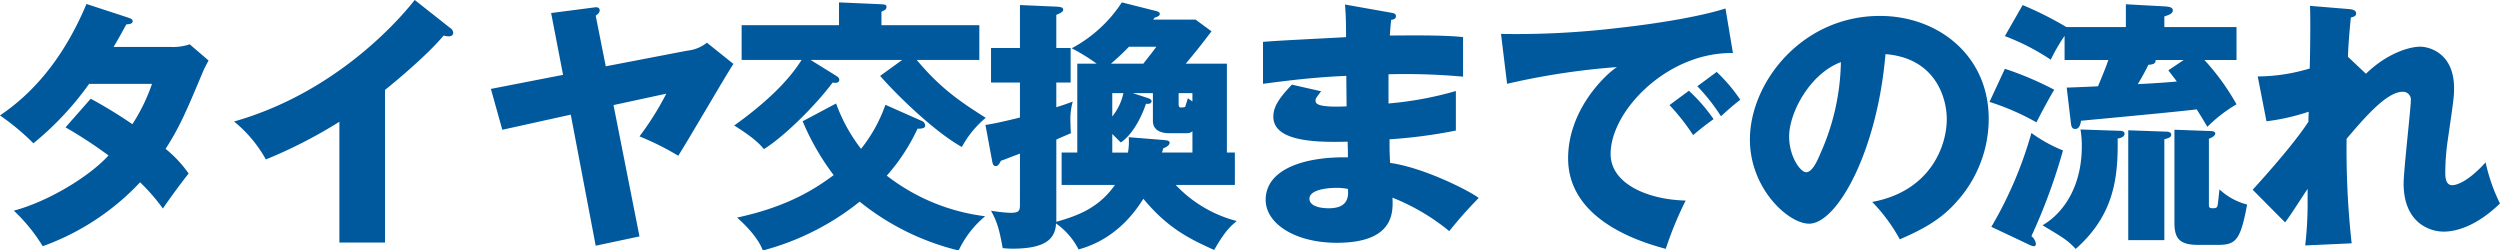 <svg xmlns="http://www.w3.org/2000/svg" width="452.257" height="45.312" viewBox="0 0 452.257 45.312">
  <path id="top_54" d="M-212.208-18.1a80.832,80.832,0,0,1,7.776,5.088c-3.408,3.744-10.8,8.3-17.136,9.984a30.7,30.7,0,0,1,5.232,6.432A45,45,0,0,0-198.72-8.16a35.461,35.461,0,0,1,4.128,4.752c.816-1.248,3.36-4.752,4.656-6.336a21.738,21.738,0,0,0-4.176-4.464c2.544-3.936,3.7-6.672,6.768-13.968.288-.672.336-.72,1.008-2.016l-3.408-2.928a9.394,9.394,0,0,1-3.312.48H-203.52c.864-1.44,1.44-2.5,2.3-4.08.672-.048,1.152-.144,1.152-.576,0-.384-.336-.48-.864-.672l-7.488-2.448c-3.648,8.688-8.784,15.552-15.648,20.16a43.909,43.909,0,0,1,6.048,5.04,54.929,54.929,0,0,0,10.08-10.752h11.376a33.141,33.141,0,0,1-3.552,7.3,83.551,83.551,0,0,0-7.536-4.608Zm57.792-6.768c.288-.24,7.2-5.76,10.608-9.84a3,3,0,0,0,.96.144c.384,0,.768-.192.768-.624a1.112,1.112,0,0,0-.576-.912l-6.384-5.04c-2.928,3.744-14.4,16.8-32.688,21.984a23.5,23.5,0,0,1,5.76,6.864,86.83,86.83,0,0,0,13.3-6.816V2.736h8.256Zm39.936-4.272L-116.3-38.3c.288-.192.72-.528.72-.96,0-.672-.768-.576-1.008-.528l-7.776,1.008,2.16,11.184-13.056,2.544,2.064,7.392,12.384-2.736L-116.3,3.312l7.92-1.68-4.7-23.76,9.552-2.064a53.052,53.052,0,0,1-4.848,7.728,50.18,50.18,0,0,1,7.008,3.5c1.68-2.592,8.832-14.928,9.984-16.608l-4.8-3.84a6.731,6.731,0,0,1-3.552,1.44ZM-78.864-19.2a45.166,45.166,0,0,0,5.616,9.744c-3.12,2.3-8.064,5.664-17.472,7.68.192.192,3.6,3.072,4.656,5.952a47.374,47.374,0,0,0,17.52-8.832,45.571,45.571,0,0,0,17.9,8.832,18.048,18.048,0,0,1,4.8-6.192A36.266,36.266,0,0,1-63.648-9.36a34.621,34.621,0,0,0,5.568-8.5c.384,0,1.392.048,1.392-.576a.99.99,0,0,0-.72-.864l-6.48-2.88A27.1,27.1,0,0,1-68.3-14.208a30.336,30.336,0,0,1-4.512-8.208Zm14.256-17.376v-2.448c.576-.24.912-.432.912-.864s-.336-.432-.912-.48l-7.68-.336v4.128H-89.9v6.288h10.848c-1.152,1.776-3.936,5.952-12.192,11.856,3.552,2.208,4.656,3.408,5.376,4.272,3.552-2.208,9.168-7.68,12.432-12.048.384.1,1.2.144,1.2-.48,0-.384-.24-.528-.768-.864l-4.416-2.736h16.56l-3.984,2.88c2.784,3.216,9.7,10.032,14.784,12.864a17.889,17.889,0,0,1,4.32-5.28c-4.8-3.024-8.256-5.424-12.48-10.464H-46.9v-6.288Zm25.056,32.5c0,1.152-.24,1.44-1.776,1.44a27.182,27.182,0,0,1-3.456-.384c1.056,1.968,1.44,3.072,2.112,6.768.528.048,1.056.1,1.776.1,6.048,0,7.728-1.824,7.872-4.56a12.991,12.991,0,0,1,4.08,4.7c1.824-.528,7.392-2.16,11.712-9.168C-12.96-.048-9.264,1.92-4.416,4.08-2.352.48-1.392-.24-.336-1.152A23.121,23.121,0,0,1-11.376-7.68h10.7v-5.856h-1.44v-16.08h-7.44c2.3-2.784,2.5-3.024,4.656-5.856l-2.88-2.112h-7.68a2.032,2.032,0,0,0,.24-.336c.672-.24.96-.384.96-.672,0-.336-.192-.432-.96-.624l-5.9-1.488a24.6,24.6,0,0,1-9.072,8.3,34.636,34.636,0,0,1,4.512,2.784h-3.5v16.08h-2.832V-7.68h9.648c-2.976,4.224-6.768,5.568-10.608,6.672v-14.88c.72-.336,1.3-.576,2.64-1.152-.048-.48-.1-1.968-.1-2.64A11.856,11.856,0,0,1-30-22.752c-.816.288-1.68.624-2.976,1.008v-4.464h2.592v-6.24h-2.592v-6c.864-.336,1.248-.624,1.248-.912,0-.48-.528-.528-1.248-.576l-6.576-.288v7.776h-5.232v6.24h5.232v6.336c-3.888.96-5.088,1.152-6.24,1.344l1.2,6.48c.1.528.192.96.672.96.336,0,.624-.336.912-.96,1.1-.384,1.392-.528,3.456-1.3Zm19.68-12.24a10.853,10.853,0,0,1-.144,2.784h-2.832V-16.9l1.536,1.536c1.824-1.2,3.552-3.984,4.56-7.008.576.1,1.008-.1,1.008-.432,0-.384-.48-.528-.768-.624l-2.64-.864H-15.5v5.04c0,1.728,1.536,2.208,2.88,2.208h3.216a1.551,1.551,0,0,0,1.056-.336v3.84h-5.52a6.836,6.836,0,0,0,.24-.768c.624-.24,1.152-.576,1.152-1.008,0-.384-.528-.432-.912-.48Zm-3.216-13.3c.528-.48,1.488-1.248,3.264-3.072h4.944c-.528.768-1.056,1.392-2.352,3.072Zm14.736,5.328V-22.8a6.926,6.926,0,0,1-.816-.576c-.144.48-.336,1.056-.48,1.536-.048.1-.288.144-.864.144-.24,0-.336-.24-.336-.672v-1.92Zm-14.5,0h2.016a10.151,10.151,0,0,1-2.016,4.224Zm42.1-16.032c.192,2.208.192,4.08.192,5.9-2.16.144-12.672.624-15.024.864v7.584c3.984-.528,9.168-1.2,15.072-1.44,0,.768.048,4.656.048,5.52-5.616.24-5.616-.576-5.616-1.1,0-.336.144-.48,1.008-1.632l-5.28-1.2c-2.5,2.592-3.36,4.128-3.36,5.808,0,4.752,8.688,4.608,13.44,4.512.048,1.728.048,1.728.048,2.832C11.76-12.816,4.9-10.464,4.9-4.992,4.9-.624,10.32,2.784,17.76,2.784c10.512,0,10.176-5.664,10.08-8.16A38.693,38.693,0,0,1,38.112.672a76.728,76.728,0,0,1,5.328-6c-1.776-1.344-10.032-5.52-16.032-6.336-.1-2.016-.1-2.208-.1-4.272a91.209,91.209,0,0,0,12-1.584v-7.152A63.007,63.007,0,0,1,27.12-22.416V-27.7a116.422,116.422,0,0,1,13.488.432v-7.152c-3.6-.432-11.04-.288-13.248-.288.048-.528.048-.96.24-2.832.336-.048.864-.144.864-.672,0-.48-.432-.528-.864-.624Zm.528,33.36c.288,2.64-1.152,3.5-3.5,3.5-.816,0-3.456-.144-3.456-1.728,0-1.968,4.608-1.968,4.848-1.968A10.511,10.511,0,0,1,19.776-6.96ZM88.08-39.6c-4.512,1.44-12.288,2.736-19.248,3.5a155.543,155.543,0,0,1-21.36,1.1l1.1,9.024a130.866,130.866,0,0,1,19.872-3.024c-1.968,1.248-8.832,7.632-8.832,16.512,0,11.472,13.776,15.312,17.664,16.368a64.734,64.734,0,0,1,3.6-8.736C74.352-4.992,67.3-7.728,67.3-13.3c0-7.776,10.272-18.432,22.128-18.24ZM82.992-25.536a35.538,35.538,0,0,1,4.272,5.424c1.488-1.344,2.3-2.064,3.5-2.976a30.457,30.457,0,0,0-4.272-5.04Zm-5.04,3.408A38.784,38.784,0,0,1,82.224-16.7c1.68-1.392,2.352-1.92,3.7-2.88a29.79,29.79,0,0,0-4.464-5.136ZM119.616,2.16C123.7.384,127.1-1.392,130.032-4.8A22.357,22.357,0,0,0,135.7-19.632c0-11.472-9.168-18.624-19.68-18.624-14.112,0-23.52,12.048-23.52,22.368,0,8.88,6.96,15.216,10.7,15.216,5.088,0,12.336-13.1,13.824-30.672,9.024.72,11.088,7.872,11.088,11.76,0,4.992-3.072,13.056-13.488,14.976A31.125,31.125,0,0,1,119.616,2.16ZM108.96-29.9a41.98,41.98,0,0,1-3.7,16.512c-.528,1.248-1.44,3.408-2.592,3.408-1.008,0-3.072-2.784-3.072-6.48C99.6-20.784,103.392-27.84,108.96-29.9Zm40.8-6.336a62.746,62.746,0,0,0-7.92-3.984l-3.216,5.616a40.513,40.513,0,0,1,8.3,4.272,32.479,32.479,0,0,1,2.5-4.32v4.368h7.92c-.528,1.536-.864,2.3-1.872,4.752-.528.048-5.28.24-5.664.24l.768,6.48c.048.432.144,1.008.768,1.008.768,0,.96-.912,1.056-1.488,2.976-.288,17.616-1.632,20.928-2.064.624,1.008,1.152,1.824,1.92,3.168a26.088,26.088,0,0,1,5.28-4.08,42.351,42.351,0,0,0-5.808-8.016h5.808V-36.24H167.472v-1.92c.72-.24,1.536-.48,1.536-1.1s-.864-.672-1.44-.72l-7.056-.384v4.128Zm21.216,5.952-2.784,1.872c.96,1.248,1.152,1.488,1.536,2.016-1.824.192-5.136.384-7.056.48.816-1.344,1.392-2.448,1.92-3.5.816-.048,1.344-.192,1.3-.864ZM135.84-22.7a44.067,44.067,0,0,1,8.5,3.7c.432-.912,2.4-4.608,3.216-5.9a59.341,59.341,0,0,0-8.928-3.792ZM142.8,3.024a3.443,3.443,0,0,0,1.008.384.4.4,0,0,0,.432-.432,2.156,2.156,0,0,0-.816-1.392,104.062,104.062,0,0,0,5.712-15.5,26.335,26.335,0,0,1-5.712-3.168A71.539,71.539,0,0,1,136.176-.1Zm18.144-20.592V2.3h6.528v-18.24c.672-.192,1.248-.336,1.248-.816,0-.528-.624-.576-1.2-.576Zm8.352-.1v16.8c0,2.88.912,4.032,4.32,4.032h3.5c3.264,0,4.128-.768,5.328-7.3a11.414,11.414,0,0,1-4.992-2.736c-.144,1.008-.24,2.544-.384,3.024-.1.288-.288.384-.816.384-.72,0-.72-.24-.72-.672v-11.9c.384-.144,1.152-.48,1.152-.96,0-.384-.624-.432-.864-.432ZM152.3-17.712a16.9,16.9,0,0,1,.24,3.072c0,6.768-2.928,11.808-7.1,14.256,3.984,2.4,4.416,2.64,6,4.272,7.008-6.192,7.68-13.008,7.584-19.968.384-.048,1.248-.24,1.248-.864,0-.48-.576-.528-.864-.528Zm48.384-13.152c.048-1.392.144-3.312.528-7.1.336-.1.96-.192.96-.72,0-.672-.816-.768-1.344-.816l-7.008-.576c.1,1.68.048,8.064-.048,11.328a32.877,32.877,0,0,1-9.408,1.44l1.584,8.112a39.064,39.064,0,0,0,7.632-1.728c0,.624-.048,1.344-.048,1.824-.864,1.3-3.216,4.752-10.08,12.288l5.856,5.9c.672-.768,3.408-5.088,4.08-6.048v1.968a67.458,67.458,0,0,1-.432,8.256l8.4-.384a154.21,154.21,0,0,1-.912-18.912c3.072-3.6,7.2-8.5,10.128-8.5a1.415,1.415,0,0,1,1.488,1.584c0,1.392-1.3,12.624-1.3,15.024,0,6.96,4.56,8.688,7.248,8.688,2.16,0,5.856-.912,10.176-5.088a32.159,32.159,0,0,1-2.592-7.44c-3.456,3.792-5.472,4.128-6.048,4.128-1.248,0-1.248-1.632-1.248-2.256a41.361,41.361,0,0,1,.384-5.472c1.152-7.92,1.2-8.256,1.2-9.84,0-6.48-4.7-7.488-6.1-7.488-2.112,0-6.144,1.3-9.84,4.9Z" transform="translate(224.064 41.136)" fill="#00589d"/>
</svg>
